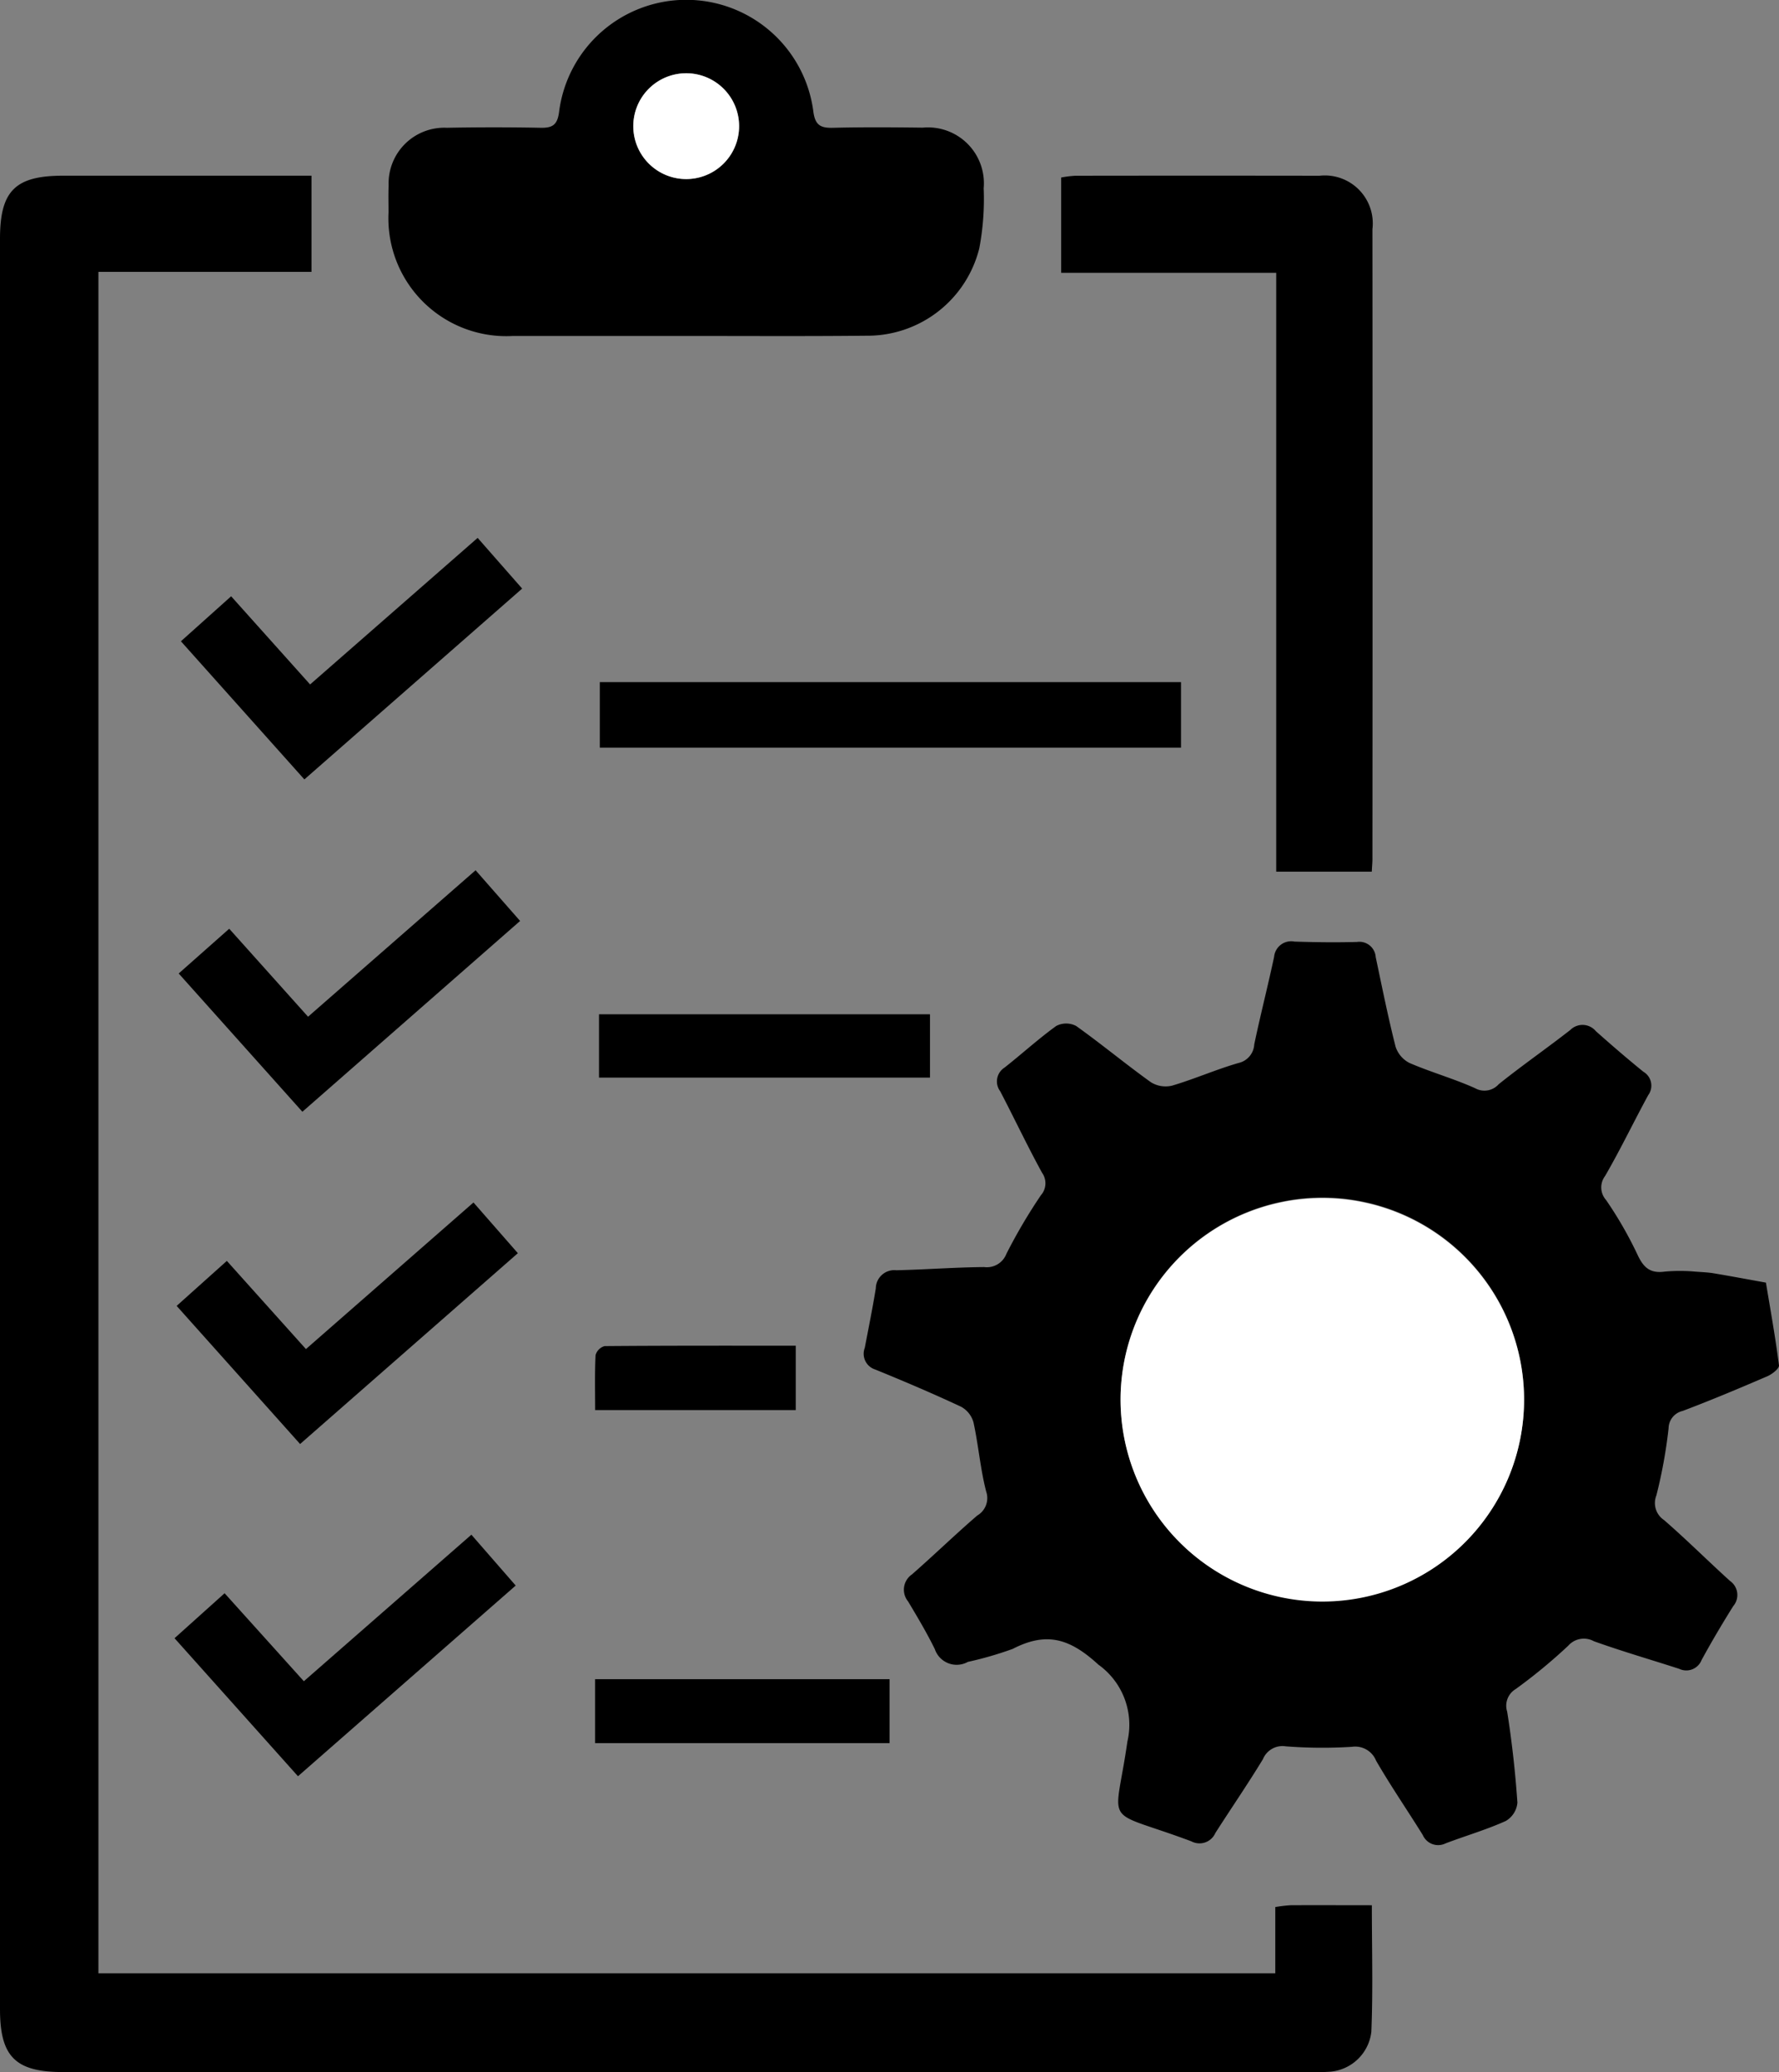 <svg xmlns="http://www.w3.org/2000/svg" width="80.699" height="94" viewBox="0 0 80.699 94">
  <rect x="0" y="0" width="80.699" height="94" fill="#808080" stroke="none"/>
  <g id="Group_1790" data-name="Group 1790" transform="translate(-112.922 -90.931)">
    <path id="Path_53632" data-name="Path 53632" d="M371.557,346.826c.446.038.714.042.975.086.8.134,1.589.282,2.384.426.207,1.249.433,2.5.592,3.751.018.144-.307.4-.522.494-1.272.548-2.55,1.086-3.845,1.575a.821.821,0,0,0-.641.791,22.457,22.457,0,0,1-.553,3.042.926.926,0,0,0,.346,1.117c1.025.889,1.986,1.851,2.993,2.762a.778.778,0,0,1,.145,1.146c-.5.8-.982,1.613-1.433,2.442a.746.746,0,0,1-1.016.4c-1.29-.418-2.594-.794-3.87-1.252a.941.941,0,0,0-1.16.2,24.357,24.357,0,0,1-2.386,1.969.881.881,0,0,0-.388,1.025c.217,1.368.37,2.749.465,4.131a1.071,1.071,0,0,1-.525.828c-.885.4-1.824.672-2.733,1.017a.759.759,0,0,1-1.034-.377c-.7-1.127-1.454-2.224-2.118-3.372a1.02,1.02,0,0,0-1.093-.631,21.385,21.385,0,0,1-3.009-.022.957.957,0,0,0-1.032.583c-.689,1.134-1.442,2.229-2.157,3.348a.786.786,0,0,1-1.091.378c-4.1-1.534-3.473-.516-2.9-4.527a3.354,3.354,0,0,0-1.316-3.488c-1.307-1.2-2.36-1.5-3.887-.714a16.158,16.158,0,0,1-2.033.589,1.045,1.045,0,0,1-1.5-.58c-.364-.741-.788-1.453-1.212-2.162a.84.84,0,0,1,.176-1.227c1-.875,1.951-1.8,2.959-2.669a.917.917,0,0,0,.406-1.094c-.265-1.024-.348-2.094-.574-3.13a1.166,1.166,0,0,0-.563-.713c-1.281-.6-2.583-1.154-3.893-1.688a.749.749,0,0,1-.476-.984c.171-.9.355-1.8.5-2.7a.84.84,0,0,1,.934-.82c1.328-.03,2.654-.134,3.982-.144a.949.949,0,0,0,1.008-.6,24.453,24.453,0,0,1,1.57-2.665.816.816,0,0,0,.049-1.011c-.666-1.215-1.258-2.469-1.9-3.7a.744.744,0,0,1,.2-1.076c.788-.62,1.53-1.3,2.343-1.887a.976.976,0,0,1,.9,0c1.153.821,2.243,1.729,3.394,2.554a1.263,1.263,0,0,0,.965.153c1.015-.3,1.991-.733,3.007-1.026a.919.919,0,0,0,.716-.848c.279-1.327.617-2.641.9-3.967a.778.778,0,0,1,.925-.693c.944.031,1.891.043,2.835.017a.742.742,0,0,1,.849.687c.287,1.356.559,2.717.9,4.059a1.265,1.265,0,0,0,.638.746c.972.419,2,.707,2.967,1.141a.866.866,0,0,0,1.074-.179c1.058-.849,2.175-1.624,3.245-2.459a.786.786,0,0,1,1.163.053c.706.627,1.421,1.246,2.155,1.84a.729.729,0,0,1,.22,1.06c-.663,1.218-1.262,2.471-1.957,3.669a.858.858,0,0,0,.043,1.088,17.731,17.731,0,0,1,1.412,2.45c.271.592.564.894,1.246.8A7.794,7.794,0,0,1,371.557,346.826Zm-25.915,5.736a9.152,9.152,0,1,0,9.176-9.084A9.166,9.166,0,0,0,345.641,352.562Z" transform="translate(-181.888 -198.219)"/>
    <path id="Path_53633" data-name="Path 53633" d="M127.052,135.871v4.366h-9.665v77.189h53.384v-3.008a6.847,6.847,0,0,1,.694-.082c1.205-.007,2.411,0,3.687,0,0,1.981.055,3.864-.023,5.743a2.051,2.051,0,0,1-1.988,1.815c-.294.021-.591.01-.886.01H115.789c-2.169,0-2.867-.694-2.867-2.856q0-40.156,0-80.313c0-2.173.688-2.861,2.86-2.861h11.27Z" transform="translate(0 -36.972)"/>
    <path id="Path_53634" data-name="Path 53634" d="M225.738,106.173q-3.9,0-7.792,0a5.348,5.348,0,0,1-5.642-5.6c0-.413-.012-.827.005-1.24a2.525,2.525,0,0,1,2.648-2.605q2.124-.041,4.25,0c.544.011.759-.139.834-.72a5.814,5.814,0,0,1,11.532-.033c.078.629.32.768.892.754,1.357-.034,2.715-.024,4.073-.007a2.536,2.536,0,0,1,2.764,2.751,11.994,11.994,0,0,1-.2,2.725,5.229,5.229,0,0,1-5.135,3.963C231.228,106.19,228.483,106.172,225.738,106.173Zm2.468-9.421a2.4,2.4,0,1,0-4.792.072,2.4,2.4,0,0,0,4.792-.072Z" transform="translate(-81.758)"/>
    <path id="Path_53635" data-name="Path 53635" d="M398.512,167.436h-4.335V140.267h-9.755v-4.322a5.017,5.017,0,0,1,.647-.08q5.536-.008,11.072,0a2.175,2.175,0,0,1,2.4,2.425q.011,14.261,0,28.522C398.544,166.985,398.526,167.159,398.512,167.436Z" transform="translate(-223.363 -36.961)"/>
    <path id="Path_53636" data-name="Path 53636" d="M266.382,268.439v-2.972h26.366v2.972Z" transform="translate(-126.252 -143.591)"/>
    <path id="Path_53637" data-name="Path 53637" d="M163.726,409.555l-5.6-6.266,2.277-2.041,3.588,4,7.6-6.65,2.013,2.3Z" transform="translate(-37.191 -253.115)"/>
    <path id="Path_53638" data-name="Path 53638" d="M158.641,318.293l2.292-2.03,3.576,3.992,7.6-6.645,2.019,2.3-9.876,8.656Z" transform="translate(-37.613 -183.199)"/>
    <path id="Path_53639" data-name="Path 53639" d="M163.454,490.264l7.6-6.648,2.01,2.307-9.876,8.651-5.6-6.262,2.271-2.04Z" transform="translate(-36.749 -323.062)"/>
    <path id="Path_53640" data-name="Path 53640" d="M164.823,239.524l-5.6-6.267,2.278-2.041,3.582,4,7.6-6.649,2.019,2.3Z" transform="translate(-38.094 -113.234)"/>
    <path id="Path_53641" data-name="Path 53641" d="M266.18,350.457h15.014v2.873H266.18Z" transform="translate(-126.086 -213.512)"/>
    <path id="Path_53642" data-name="Path 53642" d="M278.537,523.5H265.179V520.6h13.358Z" transform="translate(-125.262 -353.491)"/>
    <path id="Path_53643" data-name="Path 53643" d="M274.264,435.251v2.92h-9.1c0-.855-.021-1.675.019-2.493a.592.592,0,0,1,.409-.409C268.452,435.245,271.311,435.251,274.264,435.251Z" transform="translate(-125.245 -283.271)"/>
    <path id="Path_53644" data-name="Path 53644" d="M399.615,406.431a9.152,9.152,0,1,1,9.018,9.243A9.161,9.161,0,0,1,399.615,406.431Z" transform="translate(-235.862 -252.087)" fill="#fff"/>
    <path id="Path_53645" data-name="Path 53645" d="M279.774,112.643a2.4,2.4,0,0,1-4.792.072,2.4,2.4,0,1,1,4.792-.072Z" transform="translate(-133.327 -15.891)" fill="#fff"/>
  </g>
</svg>
